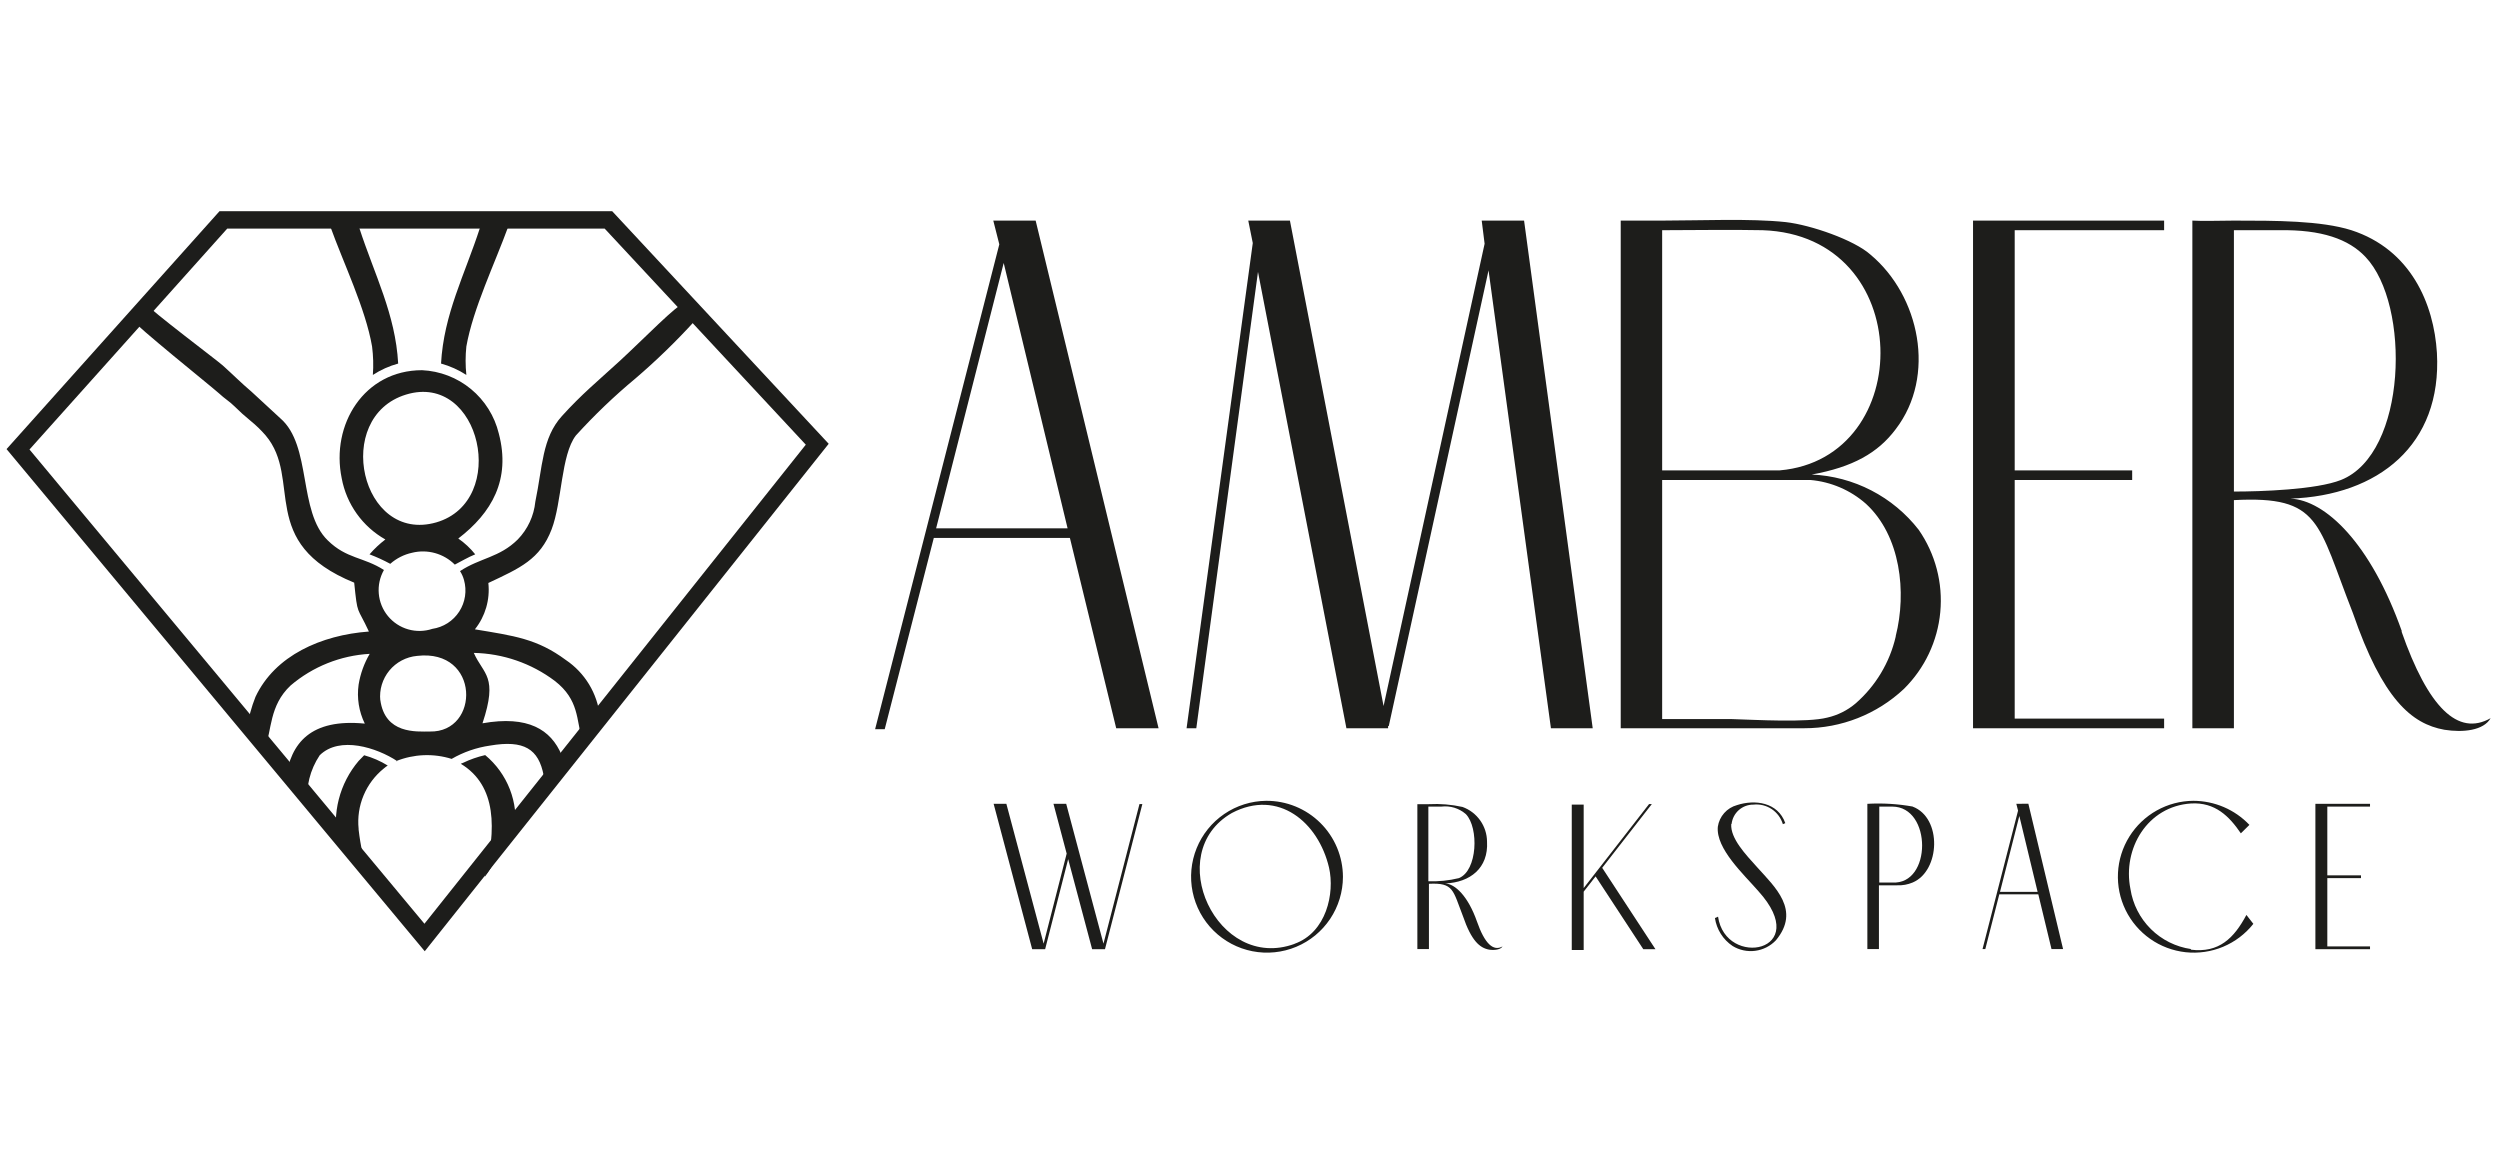 <?xml version="1.0" encoding="UTF-8"?> <svg xmlns="http://www.w3.org/2000/svg" width="216" height="101" viewBox="0 0 216 101" fill="none"> <path d="M92.16 73.75L90.17 81.53L86.95 69.45H85.85L89.18 82.01H90.3L92.29 74.23L94.36 82.01H95.47L98.7 69.47H98.45L95.34 81.53L92.12 69.45H91.02L92.16 73.75Z" fill="#1D1D1B"></path> <path d="M109.4 69.19C108.106 69.204 106.845 69.6 105.776 70.329C104.706 71.057 103.876 72.086 103.39 73.285C102.904 74.485 102.784 75.801 103.044 77.068C103.304 78.336 103.933 79.498 104.852 80.409C105.771 81.32 106.939 81.939 108.209 82.187C109.479 82.436 110.794 82.303 111.989 81.806C113.184 81.309 114.205 80.47 114.924 79.394C115.643 78.319 116.028 77.054 116.03 75.76C116.027 74.893 115.853 74.035 115.519 73.235C115.184 72.435 114.694 71.709 114.078 71.099C113.463 70.489 112.732 70.006 111.929 69.678C111.126 69.351 110.267 69.185 109.4 69.19ZM111.85 81.55C105.16 84 100.37 73.71 106.44 70.24C110.44 68.14 113.91 71.03 114.83 74.97C115.33 77.17 114.61 80.57 111.83 81.55H111.85Z" fill="#1D1D1B"></path> <path d="M200.05 69.45V82.01H204.77V81.77H201.08V75.87H203.99V75.63H201.08V69.69H204.77V69.45H200.05Z" fill="#1D1D1B"></path> <path d="M127.61 79.62C126.84 77.43 125.72 76.36 124.85 76.33C127.02 76.25 128.61 75 128.48 72.72C128.476 72.063 128.27 71.423 127.891 70.887C127.512 70.35 126.978 69.943 126.36 69.72C125.408 69.509 124.433 69.428 123.46 69.48C123.07 69.48 122.72 69.48 122.46 69.48V82H123.46V76.36C125.61 76.25 125.52 76.91 126.4 79.16C127.13 81.29 127.85 81.9 128.66 82.05C129.12 82.12 129.66 82.05 129.82 81.77C129.01 82.23 128.27 81.51 127.61 79.62ZM123.41 76.14V69.69H124.53C124.911 69.643 125.299 69.677 125.666 69.791C126.033 69.905 126.372 70.095 126.66 70.35C127.78 71.53 127.66 75.22 126.05 75.87C125.186 76.081 124.298 76.172 123.41 76.14Z" fill="#1D1D1B"></path> <path d="M142.72 69.47H142.48L136.83 76.73V69.52H135.8V82.08H136.83V77.04L137.86 75.72L141.98 82.01H143.03L138.43 74.98L142.72 69.47Z" fill="#1D1D1B"></path> <path d="M149.61 71.19C149.662 70.729 149.882 70.303 150.229 69.994C150.577 69.686 151.026 69.517 151.49 69.52C152.045 69.459 152.605 69.595 153.071 69.903C153.536 70.212 153.879 70.675 154.04 71.21L154.25 71.12C153.61 69.3 151.61 69.06 150.08 69.56C149.651 69.676 149.265 69.915 148.971 70.247C148.676 70.579 148.484 70.99 148.42 71.43C148.24 73.33 150.67 75.55 151.92 76.99C156.7 82.27 149.08 83.68 148.44 79.2L148.17 79.32C148.242 79.805 148.415 80.27 148.677 80.685C148.938 81.1 149.283 81.456 149.69 81.73C150.276 82.091 150.969 82.24 151.652 82.15C152.335 82.061 152.966 81.74 153.44 81.24C155.6 78.64 153.35 76.64 151.82 74.93C150.82 73.82 149.49 72.43 149.58 71.19H149.61Z" fill="#1D1D1B"></path> <path d="M165.28 69.69C163.98 69.456 162.658 69.376 161.34 69.45V82H162.34V76.49H163.92C164.375 76.51 164.83 76.427 165.25 76.25C167.64 75.25 167.82 70.66 165.25 69.69H165.28ZM163.53 76.25H162.37V69.69H163.49C166.93 69.69 166.93 76.47 163.49 76.25H163.53Z" fill="#1D1D1B"></path> <path d="M174.21 69.45L174.36 70.04L171.29 82H171.53L172.74 77.27H176.11L177.25 82H178.25L175.25 69.44L174.21 69.45ZM172.8 77.06L174.47 70.5L176.05 77.06H172.8Z" fill="#1D1D1B"></path> <path d="M189.31 82C187.996 81.81 186.777 81.203 185.834 80.269C184.891 79.335 184.272 78.122 184.07 76.81C183.37 73.32 185.54 69.66 189.31 69.42C191.39 69.3 192.61 70.53 193.61 72L194.35 71.27C193.725 70.614 192.975 70.092 192.143 69.734C191.311 69.377 190.415 69.192 189.51 69.19C188.4 69.196 187.31 69.483 186.342 70.025C185.374 70.567 184.559 71.345 183.973 72.288C183.387 73.23 183.05 74.305 182.994 75.414C182.937 76.522 183.162 77.626 183.648 78.624C184.134 79.621 184.865 80.479 185.773 81.117C186.68 81.755 187.735 82.152 188.838 82.272C189.941 82.391 191.057 82.229 192.08 81.8C193.103 81.371 194.001 80.69 194.69 79.82L194.09 79.05C193.02 81.05 191.73 82.36 189.27 82.05L189.31 82Z" fill="#1D1D1B"></path> <path d="M85.82 19.06L86.34 21.11L75.61 63H76.44L80.68 46.48H92.44L96.44 62.92H100.1L89.48 19.06H85.82ZM80.88 45.65L86.72 22.72L92.24 45.65H80.88ZM128.02 19.06L128.27 21.06L119.54 61L111.45 19.06H107.85L108.24 21L102.52 62.92H103.36L108.69 23.49L116.33 62.92H119.93V62.73H119.99L128.61 23.36L134 62.92H137.61L131.68 19.06H128.02ZM156.53 41C160.07 40.36 162.25 39.14 163.79 37.08C167.32 32.48 165.85 25.54 161.61 22C160.19 20.73 156.47 19.44 154.29 19.19C151.2 18.86 146.9 19.06 143.61 19.06H140.03V62.92H155.89C159.088 62.925 162.168 61.709 164.5 59.52C166.295 57.746 167.407 55.396 167.641 52.883C167.876 50.37 167.216 47.855 165.78 45.78C164.677 44.36 163.278 43.197 161.681 42.372C160.084 41.547 158.326 41.079 156.53 41ZM143.61 19.89C146.5 19.89 149.39 19.83 152.29 19.89C165.61 20.34 165.61 39.61 153.77 40.64H143.61V19.89ZM163.79 55C163.272 57.245 162.057 59.268 160.32 60.78C159.616 61.377 158.779 61.795 157.88 62C156.15 62.45 151.65 62.19 149.66 62.13H143.61V41.47H156.41C158.192 41.624 159.878 42.346 161.22 43.53C164.22 46.29 164.75 51.17 163.79 54.96V55ZM170.47 19.06V62.92H186.98V62.09H174.07V41.47H184.22V40.64H174.07V19.89H186.98V19.06H170.47ZM207.53 54.57C204.83 46.93 200.91 43.21 197.89 43.08C205.47 42.82 211 38.45 210.55 30.49C210.29 26.25 208.3 21.56 203.16 19.89C200.53 19.06 196.61 19.06 193.01 19.06C191.66 19.06 190.44 19.12 189.42 19.06V62.92H193.01V43.21C200.53 42.82 200.21 45.13 203.29 52.97C205.86 60.42 208.36 62.54 211.19 63.05C212.8 63.31 214.59 63.12 215.19 62.05C212.363 63.65 209.793 61.143 207.48 54.53L207.53 54.57ZM193.01 42.44V19.89H196.93C200.59 19.83 202.93 20.66 204.38 22.2C208.3 26.32 207.98 39.2 202.26 41.47C200.14 42.31 195.33 42.47 193.01 42.47V42.44Z" fill="#1D1D1B"></path> <path d="M1.557 38.819L19.299 19H52.568L70.61 38.382L36.685 81L1.557 38.819Z" stroke="#1D1D1B" stroke-width="1.5" stroke-miterlimit="22.93"></path> <path fill-rule="evenodd" clip-rule="evenodd" d="M30.985 71.61C30.884 70.626 31.032 69.633 31.414 68.721C31.796 67.809 32.4 67.007 33.172 66.388C33.275 66.298 33.384 66.216 33.5 66.142C32.867 65.751 32.181 65.452 31.463 65.254L30.985 65.746C30.172 66.704 29.587 67.834 29.274 69.051C28.962 70.268 28.93 71.54 29.181 72.772C29.794 73.357 30.353 73.997 30.848 74.685C31.04 74.931 31.409 75.3 31.887 75.779C31.445 74.447 31.143 73.073 30.985 71.678V71.61ZM34.224 65.76C35.754 65.145 37.449 65.077 39.022 65.568C40.042 64.979 41.164 64.589 42.33 64.42C45.282 63.914 46.54 64.707 46.977 67.017C47.429 66.369 47.946 65.769 48.522 65.227C47.606 63.04 45.624 61.796 41.687 62.493C43.054 58.392 41.769 58.297 40.936 56.41C43.464 56.463 45.913 57.309 47.934 58.83C50.053 60.47 49.793 62.233 50.285 63.873L50.462 63.764C50.853 63.086 51.311 62.45 51.829 61.864C51.719 60.893 51.399 59.957 50.892 59.122C50.384 58.287 49.702 57.571 48.891 57.026C46.403 55.18 44.394 54.934 41.031 54.374C41.932 53.245 42.35 51.805 42.193 50.369C44.927 49.084 46.663 48.332 47.66 45.735C48.563 43.371 48.467 39.311 49.752 37.63C51.348 35.872 53.065 34.227 54.891 32.709C56.717 31.147 58.442 29.472 60.058 27.693C59.726 27.219 59.37 26.763 58.992 26.326C58.705 26.094 55.479 29.415 53.524 31.206C51.57 32.996 50.271 34.049 48.549 35.949C46.827 37.849 46.881 40.336 46.253 43.343C46.13 44.572 45.596 45.724 44.735 46.61C43.15 48.182 41.482 48.196 39.746 49.344C39.899 49.58 40.014 49.838 40.088 50.109C40.218 50.568 40.248 51.048 40.177 51.519C40.106 51.99 39.936 52.44 39.677 52.84C39.418 53.239 39.077 53.579 38.677 53.837C38.276 54.094 37.825 54.263 37.355 54.333C36.678 54.558 35.949 54.573 35.264 54.376C34.579 54.179 33.969 53.778 33.516 53.227C33.063 52.677 32.788 52.002 32.727 51.291C32.665 50.581 32.82 49.869 33.172 49.248C31.409 48.114 29.946 48.291 28.32 46.692C25.736 44.191 26.953 38.491 24.219 36.14L21.732 33.844C20.829 33.078 20.146 32.381 19.23 31.561C18.724 31.11 13.011 26.818 12.533 26.19C12.202 26.713 11.727 27.131 11.166 27.392C11.959 28.349 18 33.174 18.916 33.981C19.394 34.432 19.845 34.691 20.283 35.129C20.72 35.566 21.103 35.908 21.649 36.359C22.118 36.739 22.553 37.16 22.948 37.616C26.16 41.416 22.183 46.911 30.602 50.342C30.903 53.267 30.835 52.324 31.873 54.565C27.773 54.866 23.754 56.629 22.073 60.21C21.723 61.09 21.475 62.007 21.335 62.944C21.895 63.485 22.412 64.07 22.88 64.694C23.495 63.094 23.249 60.976 25.108 59.226C27.026 57.593 29.426 56.633 31.942 56.492C31.463 57.31 31.139 58.209 30.985 59.144C30.821 60.297 31.007 61.474 31.518 62.52C26.857 62.069 25.108 64.174 24.684 67.318C24.998 67.769 25.723 68.507 26.57 69.505C26.413 68.008 26.786 66.504 27.623 65.254C29.345 63.559 32.557 64.598 34.32 65.76H34.224ZM41.059 47.895C40.641 47.37 40.148 46.91 39.596 46.528C42.48 44.314 44.148 41.444 43.095 37.452C42.73 35.947 41.887 34.6 40.692 33.614C39.496 32.628 38.014 32.057 36.466 31.985C31.463 31.985 28.566 36.687 29.523 41.321C29.727 42.424 30.17 43.47 30.822 44.384C31.474 45.298 32.318 46.058 33.295 46.61C32.796 46.99 32.338 47.42 31.928 47.895C32.543 48.128 33.141 48.402 33.719 48.715C34.255 48.239 34.904 47.91 35.605 47.758C36.256 47.597 36.938 47.606 37.585 47.786C38.231 47.966 38.821 48.309 39.295 48.783C39.883 48.483 40.444 48.141 41.059 47.895ZM39.815 65.992C42.945 67.892 42.877 71.651 41.879 75.765C42.74 74.671 42.849 73.838 44.476 71.815C44.645 70.592 44.499 69.346 44.052 68.195C43.605 67.045 42.871 66.028 41.92 65.24C41.259 65.391 40.617 65.615 40.006 65.91C39.664 66.06 39.897 65.91 39.842 65.992H39.815ZM32.858 60.525C32.81 60.063 32.855 59.596 32.989 59.152C33.124 58.708 33.345 58.295 33.639 57.936C33.934 57.578 34.297 57.282 34.707 57.064C35.117 56.847 35.566 56.713 36.029 56.67C41.496 56.028 41.496 63.299 37.136 63.204C35.974 63.204 33.254 63.436 32.858 60.47V60.525ZM35.086 34.09C41.551 32.122 43.997 43.303 37.696 45.134C31.176 47.007 28.716 36.031 35.086 34.09Z" fill="#1D1D1B"></path> <path fill-rule="evenodd" clip-rule="evenodd" d="M28.525 19.533C29.673 22.732 31.586 26.668 32.147 29.935C32.252 30.751 32.275 31.575 32.215 32.395C32.889 31.956 33.627 31.624 34.402 31.411C34.17 27.146 32.352 23.729 31.04 19.684L28.525 19.533Z" fill="#1D1D1B"></path> <path fill-rule="evenodd" clip-rule="evenodd" d="M43.929 19.533C42.767 22.732 40.867 26.668 40.293 29.935C40.207 30.753 40.207 31.577 40.293 32.395C39.618 31.959 38.881 31.627 38.106 31.411C38.339 27.146 40.157 23.729 41.469 19.684L43.984 19.533H43.929Z" fill="#1D1D1B"></path> </svg> 